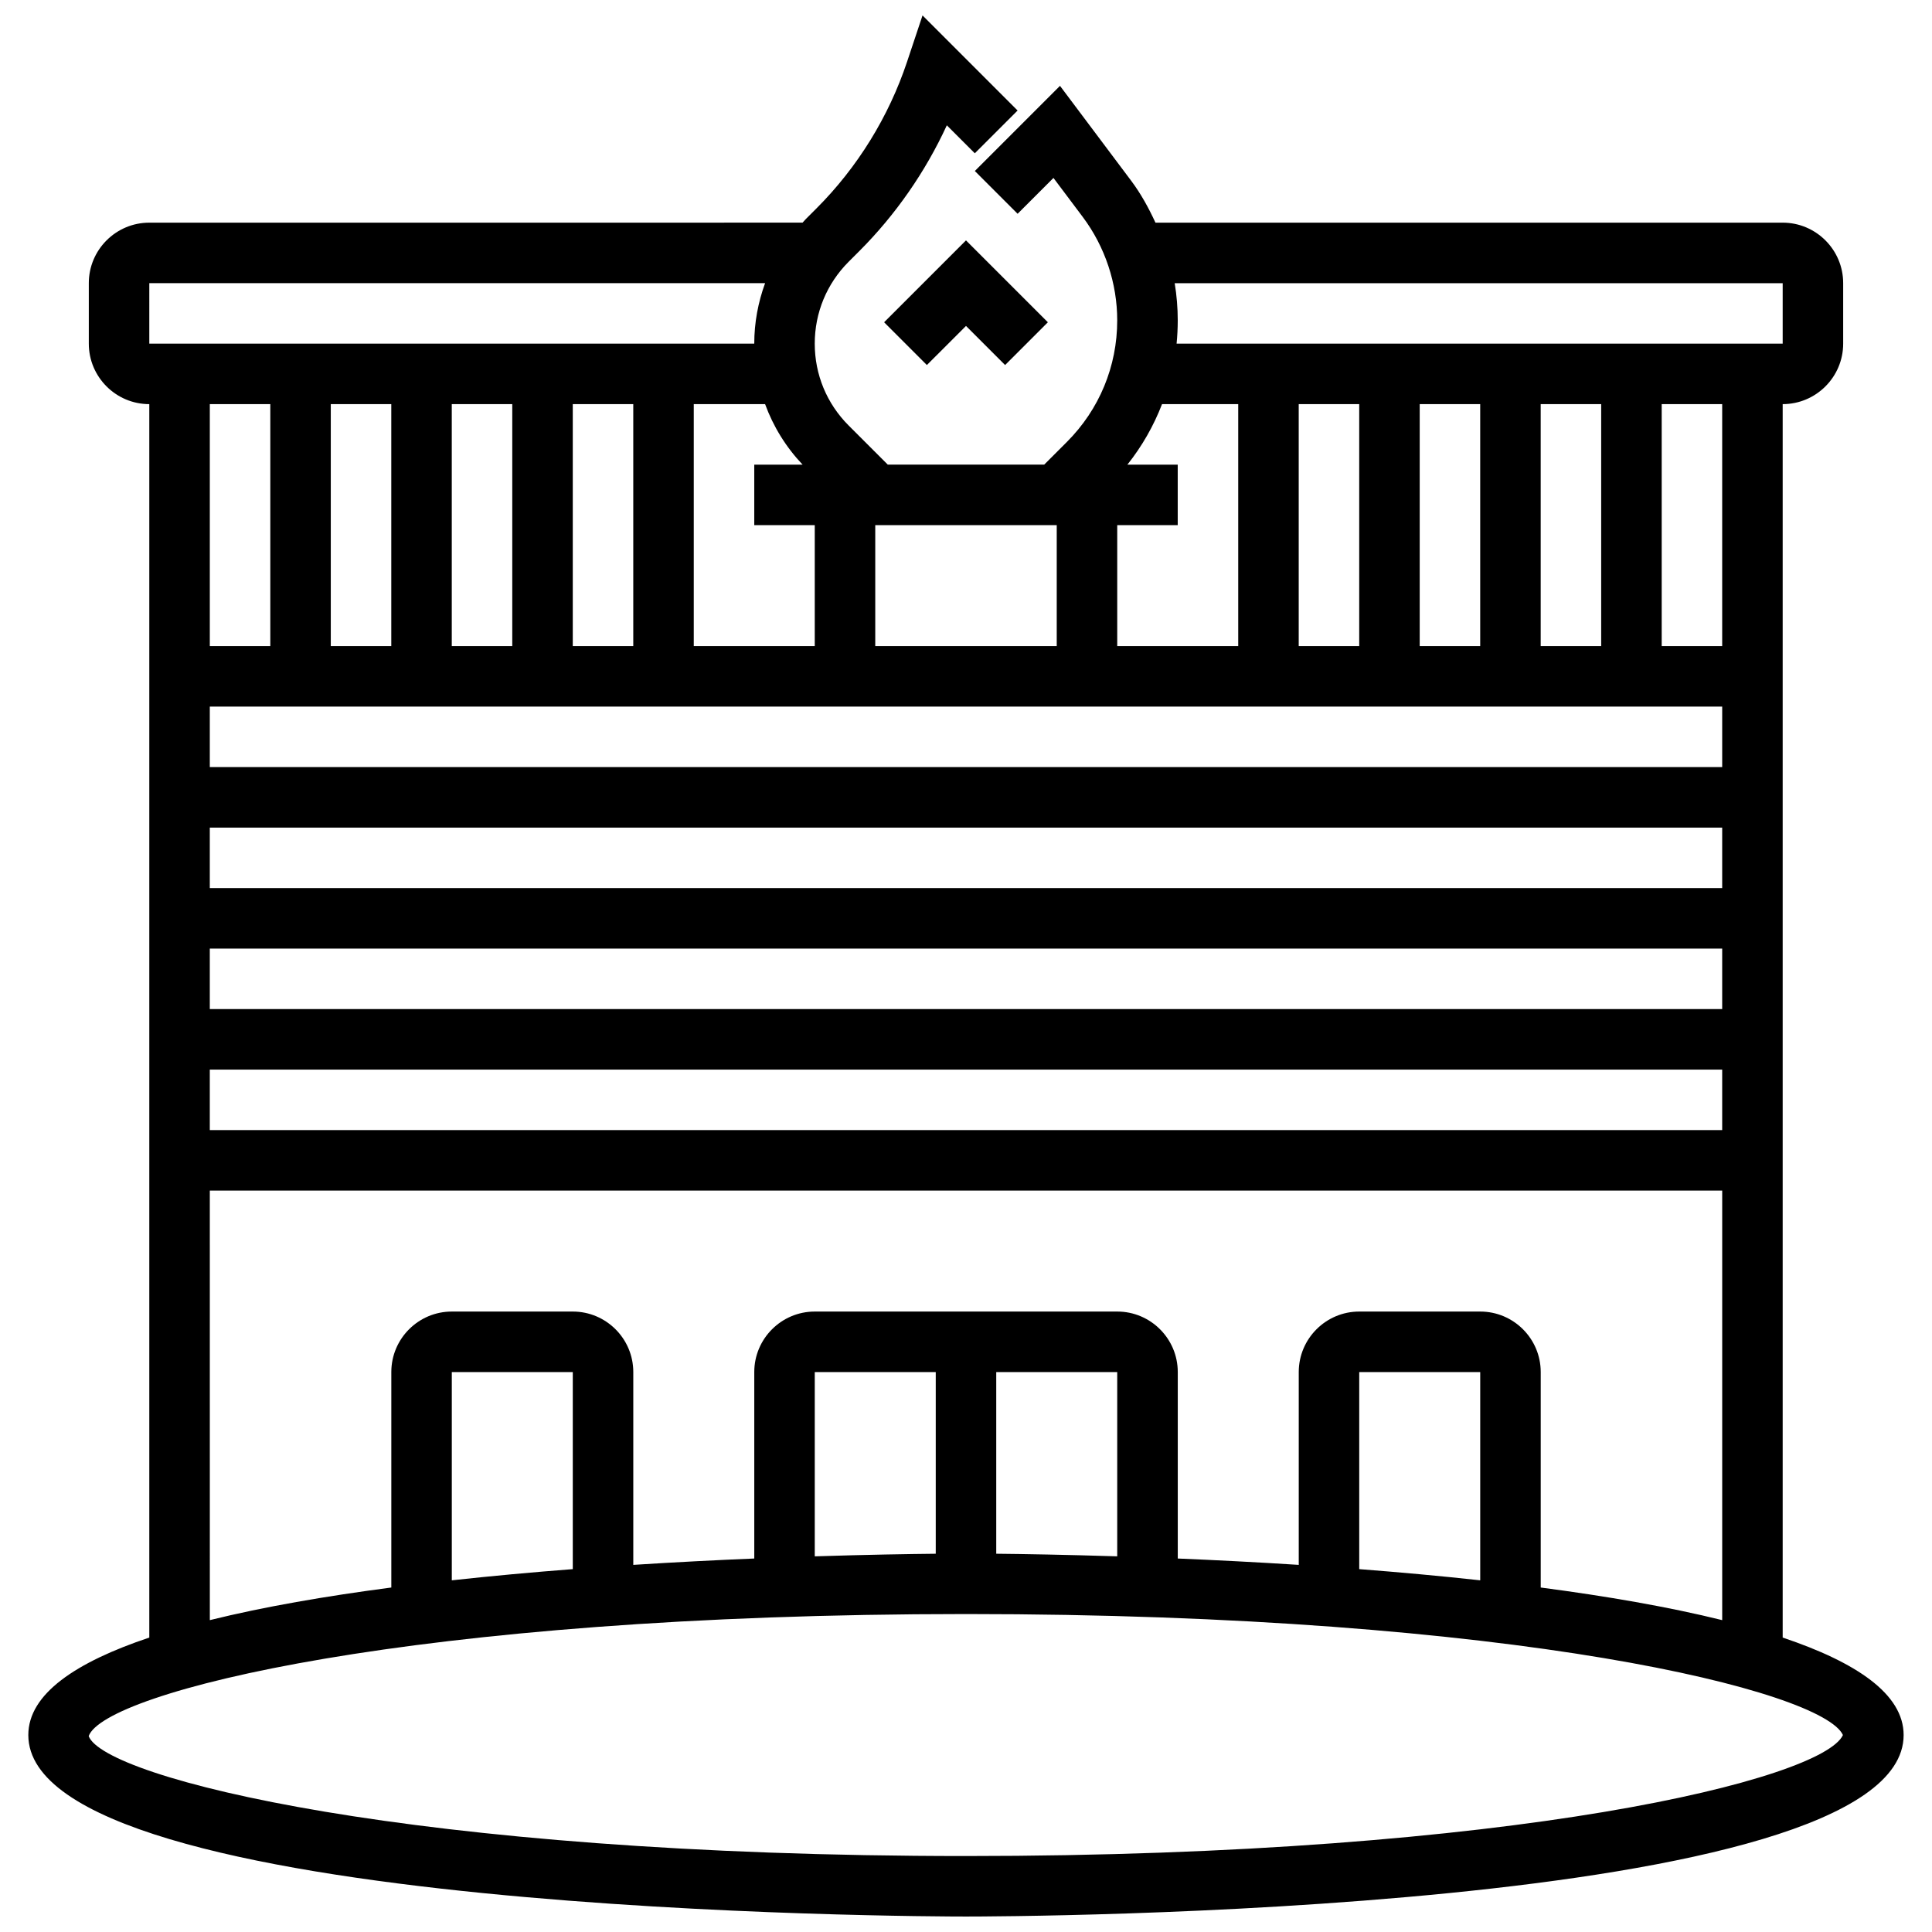 <?xml version="1.0" encoding="UTF-8"?>
<!-- Uploaded to: SVG Repo, www.svgrepo.com, Generator: SVG Repo Mixer Tools -->
<svg width="800px" height="800px" version="1.1" viewBox="144 144 512 512" xmlns="http://www.w3.org/2000/svg">
 <defs>
  <clipPath id="a">
   <path d="m151 148.09h498v503.81h-498z"/>
  </clipPath>
 </defs>
 <g clip-path="url(#a)">
  <path d="m616.43 577.97v-326.87c8.84 0 16.031-7.191 16.031-16.031v-16.031c0-8.84-7.191-16.031-16.031-16.031h-166.22c-1.797-3.887-3.848-7.656-6.43-11.094l-18.871-25.16-22.566 22.566 11.336 11.336 9.5-9.5 7.785 10.371c5.875 7.852 9.113 17.559 9.113 27.371 0 12.184-4.746 23.633-13.355 32.238l-5.996 5.996h-41.457l-10.363-10.363c-5.797-5.797-8.988-13.5-8.988-21.699s3.191-15.902 8.984-21.699l2.805-2.805c9.617-9.617 17.516-20.984 23.215-33.355l7.414 7.414 11.336-11.336-25.191-25.199-4.106 12.305c-4.852 14.559-13.152 27.992-24 38.836l-2.805 2.805c-0.312 0.312-0.578 0.648-0.883 0.969l-173.12 0.004c-8.84 0-16.031 7.191-16.031 16.031v16.031c0 8.84 7.191 16.031 16.031 16.031v326.87c-19.445 6.516-32.062 14.926-32.062 25.836 0 47.551 238.35 48.094 248.49 48.094 10.148 0 248.49-0.547 248.49-48.094 0.004-10.902-12.613-19.312-32.059-25.836zm-416.83-246.71h400.8v16.031h-400.8zm48.094-80.16v64.129h-16.031v-64.129zm48.098 64.129v-64.129h16.031v64.129zm-16.035 0h-16.031v-64.129h16.031zm144.29-32.062v32.062h-48.094v-32.062zm80.16-32.066v64.129h-16.031v-64.129zm48.094 64.129v-64.129h16.031v64.129zm-16.031 0h-16.031v-64.129h16.031zm-336.67 48.094h400.8v16.031l-400.8 0.004zm0 32.066h400.8v16.031h-400.8zm0 32.062h400.8v16.031h-400.8zm400.8-112.22h-16.031v-64.129h16.031zm16.031-96.191v16.031h-160.62c0.199-2.035 0.305-4.094 0.305-6.172 0-3.301-0.273-6.606-0.809-9.852h161.13zm-164.48 32.062h20.191v64.129h-32.062v-32.062h16.031v-16.031h-13.34c3.891-4.891 6.961-10.285 9.18-16.035zm-92.031 32.066v32.062h-32.062v-64.129h18.902c2.156 5.906 5.5 11.352 9.934 16.031h-12.805v16.031zm-176.35-64.129h163.19c-1.852 5.074-2.871 10.469-2.871 16.031h-160.32zm32.066 32.062v64.129h-16.031v-64.129zm-16.031 208.41h400.8v113.84c-14.316-3.543-30.805-6.371-48.094-8.641v-57.105c0-8.84-7.191-16.031-16.031-16.031h-32.062c-8.84 0-16.031 7.191-16.031 16.031v51.102c-11.262-0.723-22.074-1.266-32.062-1.684v-49.418c0-8.84-7.191-16.031-16.031-16.031h-80.168c-8.84 0-16.031 7.191-16.031 16.031v49.418c-9.988 0.418-20.801 0.961-32.062 1.684v-51.102c0-8.84-7.191-16.031-16.031-16.031h-32.062c-8.84 0-16.031 7.191-16.031 16.031v57.105c-17.289 2.262-33.777 5.098-48.094 8.641zm336.67 103.29c-10.676-1.172-21.457-2.148-32.062-2.965v-52.223h32.062zm-144.29-7.043c-7.07 0.07-18.285 0.25-32.062 0.688v-48.832h32.062zm16.031-48.145h32.062v48.832c-13.781-0.434-24.992-0.617-32.062-0.688zm-112.22 52.223c-10.605 0.816-21.387 1.797-32.062 2.965v-55.191h32.062zm104.21 76.031c-147.16 0-228.38-20.73-232.5-31.781 4.113-11.609 85.328-32.348 232.5-32.348 146 0 227.09 20.41 232.39 32.062-5.301 11.656-86.391 32.066-232.39 32.066z"/>
 </g>
 <path d="m389.63 240.74 10.367-10.363 10.363 10.363 11.336-11.336-21.699-21.699-21.699 21.699z"/>
</svg>